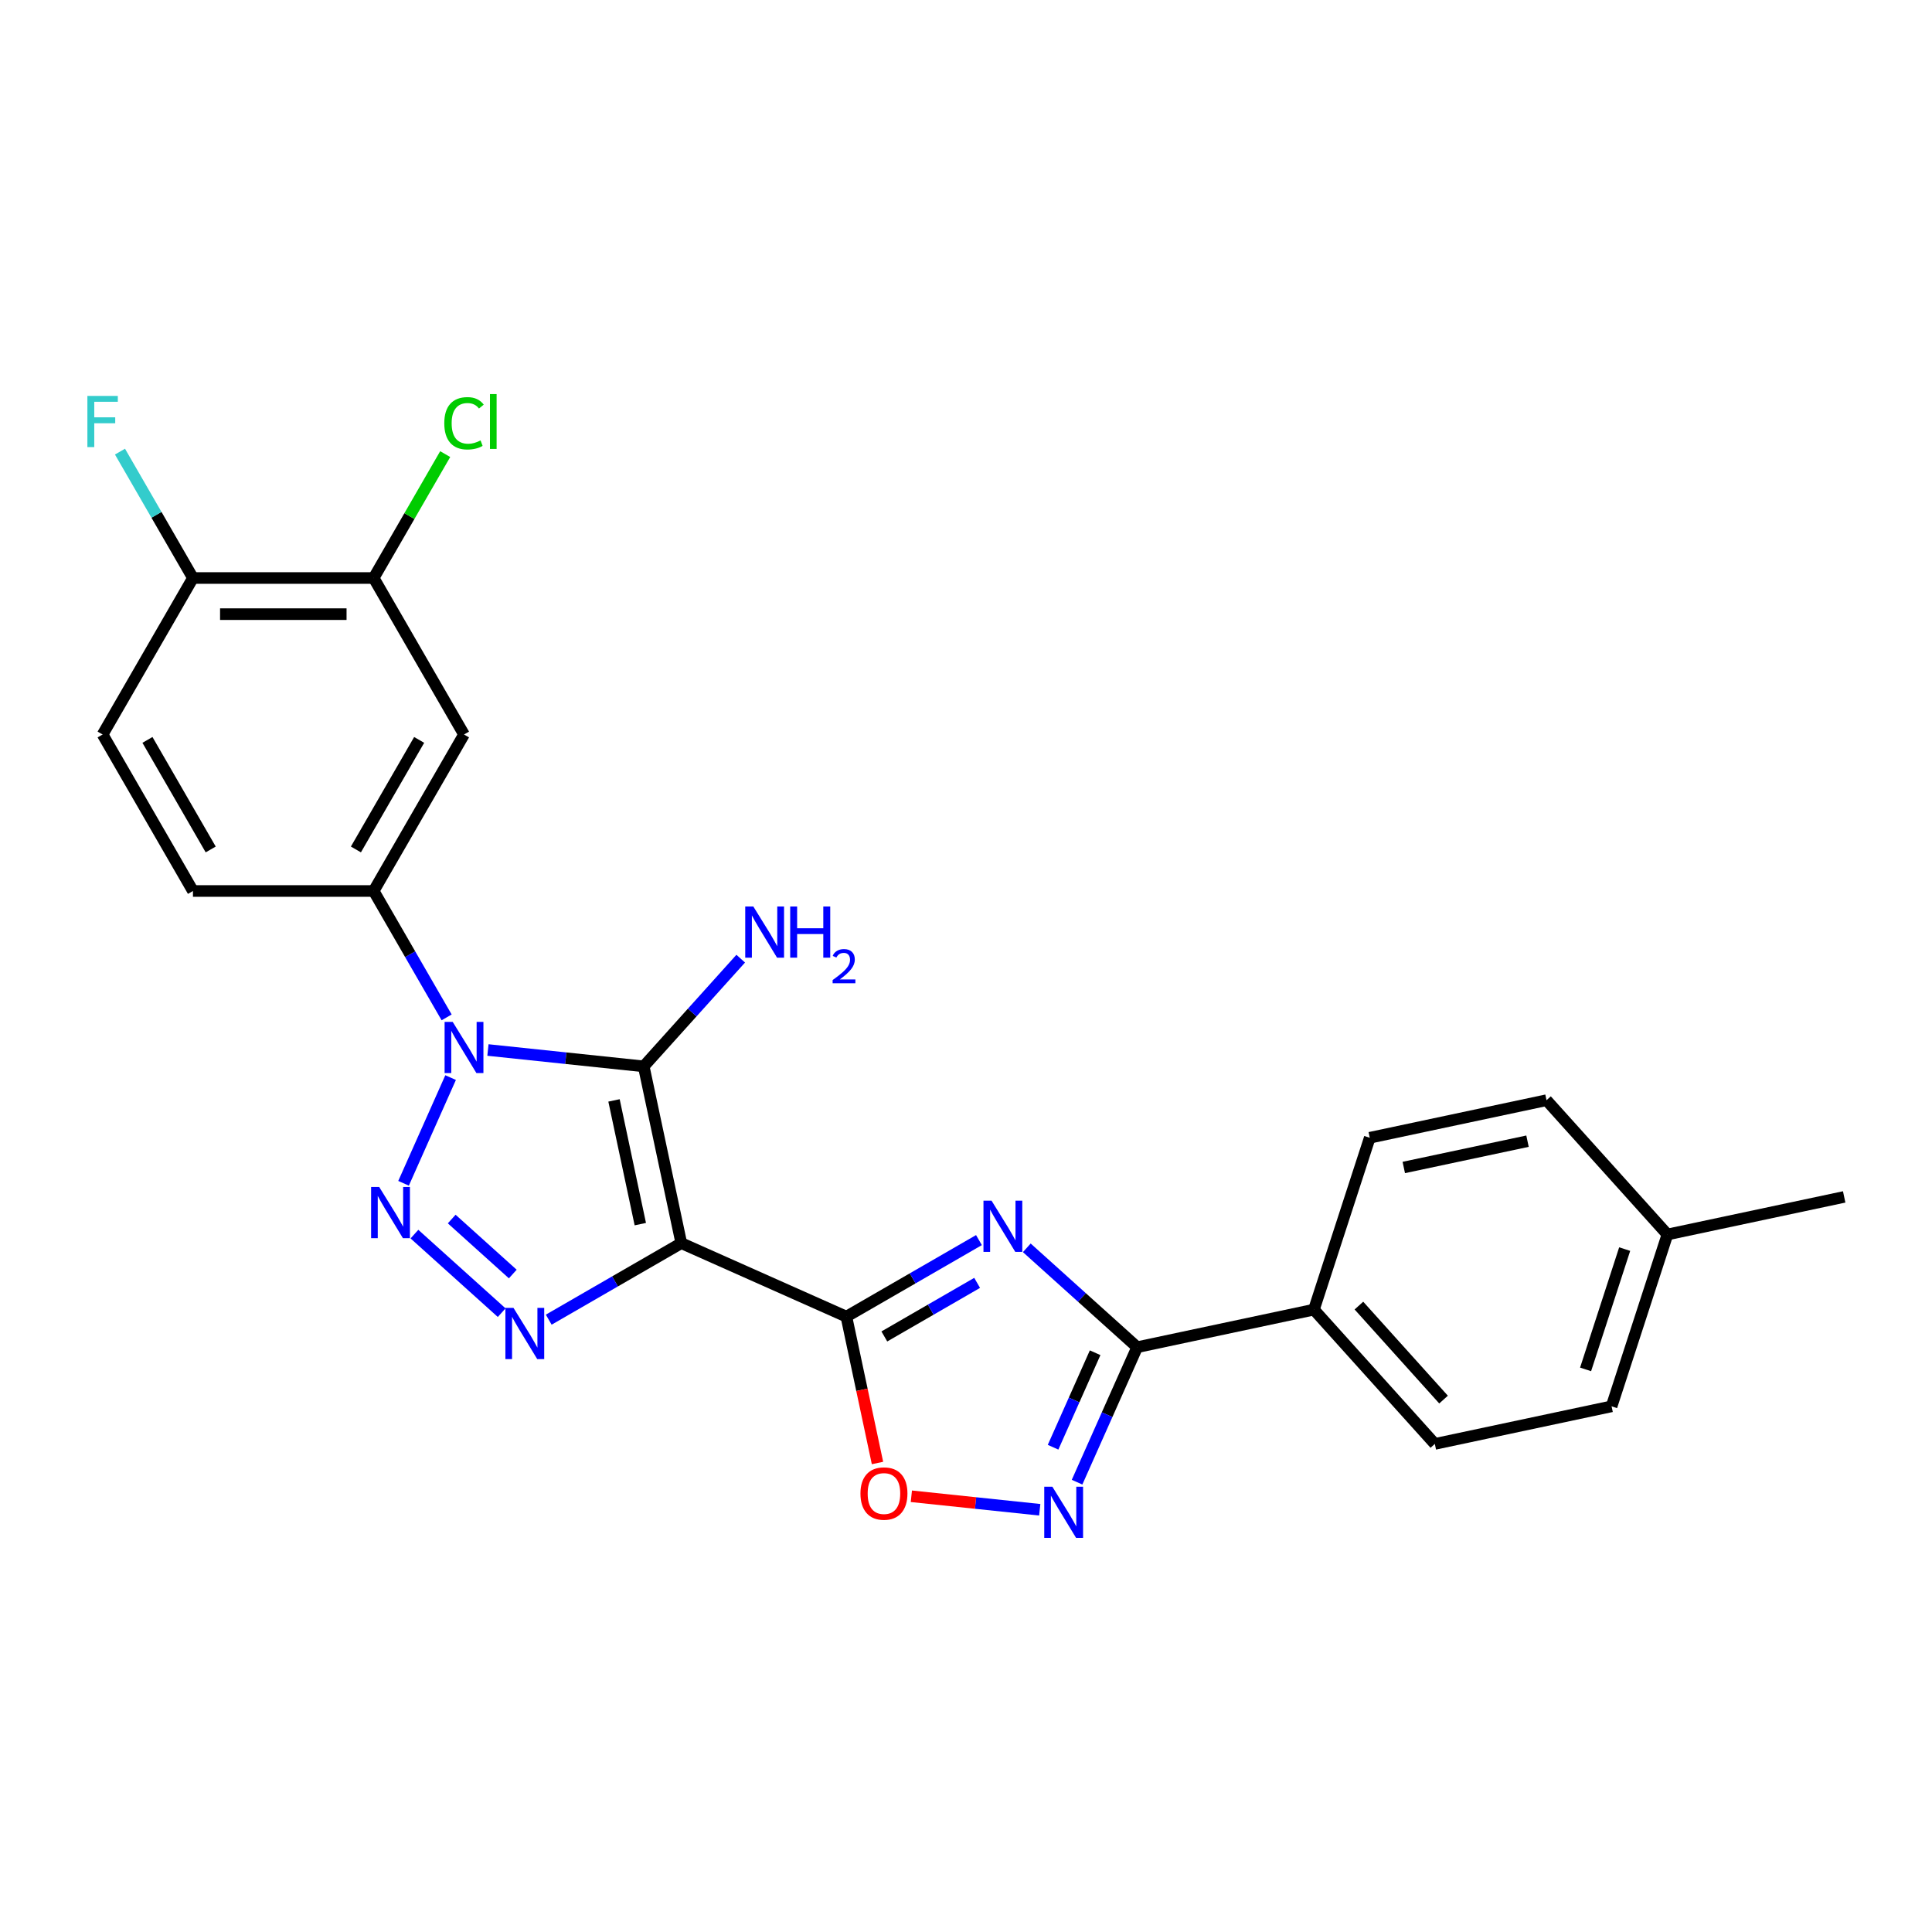 <?xml version='1.0' encoding='iso-8859-1'?>
<svg version='1.1' baseProfile='full'
              xmlns='http://www.w3.org/2000/svg'
                      xmlns:rdkit='http://www.rdkit.org/xml'
                      xmlns:xlink='http://www.w3.org/1999/xlink'
                  xml:space='preserve'
width='1000px' height='1000px' viewBox='0 0 1000 1000'>
<!-- END OF HEADER -->
<rect style='opacity:1.0;fill:#FFFFFF;stroke:none' width='1000' height='1000' x='0' y='0'> </rect>
<path class='bond-1' d='M 352.639,643.444 L 333.192,551.956' style='fill:none;fill-rule:evenodd;stroke:#000000;stroke-width:6px;stroke-linecap:butt;stroke-linejoin:miter;stroke-opacity:1' />
<path class='bond-1' d='M 331.424,633.61 L 317.811,569.569' style='fill:none;fill-rule:evenodd;stroke:#000000;stroke-width:6px;stroke-linecap:butt;stroke-linejoin:miter;stroke-opacity:1' />
<path class='bond-3' d='M 352.639,643.444 L 438.084,681.487' style='fill:none;fill-rule:evenodd;stroke:#000000;stroke-width:6px;stroke-linecap:butt;stroke-linejoin:miter;stroke-opacity:1' />
<path class='bond-4' d='M 352.639,643.444 L 318.33,663.252' style='fill:none;fill-rule:evenodd;stroke:#000000;stroke-width:6px;stroke-linecap:butt;stroke-linejoin:miter;stroke-opacity:1' />
<path class='bond-4' d='M 318.33,663.252 L 284.021,683.061' style='fill:none;fill-rule:evenodd;stroke:#0000FF;stroke-width:6px;stroke-linecap:butt;stroke-linejoin:miter;stroke-opacity:1' />
<path class='bond-0' d='M 252.556,543.481 L 292.874,547.719' style='fill:none;fill-rule:evenodd;stroke:#0000FF;stroke-width:6px;stroke-linecap:butt;stroke-linejoin:miter;stroke-opacity:1' />
<path class='bond-0' d='M 292.874,547.719 L 333.192,551.956' style='fill:none;fill-rule:evenodd;stroke:#000000;stroke-width:6px;stroke-linecap:butt;stroke-linejoin:miter;stroke-opacity:1' />
<path class='bond-9' d='M 231.176,526.597 L 212.291,493.888' style='fill:none;fill-rule:evenodd;stroke:#0000FF;stroke-width:6px;stroke-linecap:butt;stroke-linejoin:miter;stroke-opacity:1' />
<path class='bond-9' d='M 212.291,493.888 L 193.407,461.178' style='fill:none;fill-rule:evenodd;stroke:#000000;stroke-width:6px;stroke-linecap:butt;stroke-linejoin:miter;stroke-opacity:1' />
<path class='bond-25' d='M 233.235,557.762 L 208.878,612.469' style='fill:none;fill-rule:evenodd;stroke:#0000FF;stroke-width:6px;stroke-linecap:butt;stroke-linejoin:miter;stroke-opacity:1' />
<path class='bond-13' d='M 333.192,551.956 L 358.293,524.079' style='fill:none;fill-rule:evenodd;stroke:#000000;stroke-width:6px;stroke-linecap:butt;stroke-linejoin:miter;stroke-opacity:1' />
<path class='bond-13' d='M 358.293,524.079 L 383.394,496.202' style='fill:none;fill-rule:evenodd;stroke:#0000FF;stroke-width:6px;stroke-linecap:butt;stroke-linejoin:miter;stroke-opacity:1' />
<path class='bond-2' d='M 214.513,638.775 L 259.67,679.435' style='fill:none;fill-rule:evenodd;stroke:#0000FF;stroke-width:6px;stroke-linecap:butt;stroke-linejoin:miter;stroke-opacity:1' />
<path class='bond-2' d='M 233.804,630.973 L 265.414,659.435' style='fill:none;fill-rule:evenodd;stroke:#0000FF;stroke-width:6px;stroke-linecap:butt;stroke-linejoin:miter;stroke-opacity:1' />
<path class='bond-5' d='M 438.084,681.487 L 472.393,661.679' style='fill:none;fill-rule:evenodd;stroke:#000000;stroke-width:6px;stroke-linecap:butt;stroke-linejoin:miter;stroke-opacity:1' />
<path class='bond-5' d='M 472.393,661.679 L 506.702,641.871' style='fill:none;fill-rule:evenodd;stroke:#0000FF;stroke-width:6px;stroke-linecap:butt;stroke-linejoin:miter;stroke-opacity:1' />
<path class='bond-5' d='M 457.73,691.745 L 481.746,677.879' style='fill:none;fill-rule:evenodd;stroke:#000000;stroke-width:6px;stroke-linecap:butt;stroke-linejoin:miter;stroke-opacity:1' />
<path class='bond-5' d='M 481.746,677.879 L 505.762,664.014' style='fill:none;fill-rule:evenodd;stroke:#0000FF;stroke-width:6px;stroke-linecap:butt;stroke-linejoin:miter;stroke-opacity:1' />
<path class='bond-8' d='M 438.084,681.487 L 446.135,719.365' style='fill:none;fill-rule:evenodd;stroke:#000000;stroke-width:6px;stroke-linecap:butt;stroke-linejoin:miter;stroke-opacity:1' />
<path class='bond-8' d='M 446.135,719.365 L 454.187,757.243' style='fill:none;fill-rule:evenodd;stroke:#FF0000;stroke-width:6px;stroke-linecap:butt;stroke-linejoin:miter;stroke-opacity:1' />
<path class='bond-6' d='M 531.469,645.871 L 560.031,671.589' style='fill:none;fill-rule:evenodd;stroke:#0000FF;stroke-width:6px;stroke-linecap:butt;stroke-linejoin:miter;stroke-opacity:1' />
<path class='bond-6' d='M 560.031,671.589 L 588.593,697.306' style='fill:none;fill-rule:evenodd;stroke:#000000;stroke-width:6px;stroke-linecap:butt;stroke-linejoin:miter;stroke-opacity:1' />
<path class='bond-12' d='M 588.593,697.306 L 680.081,677.86' style='fill:none;fill-rule:evenodd;stroke:#000000;stroke-width:6px;stroke-linecap:butt;stroke-linejoin:miter;stroke-opacity:1' />
<path class='bond-26' d='M 588.593,697.306 L 573.041,732.238' style='fill:none;fill-rule:evenodd;stroke:#000000;stroke-width:6px;stroke-linecap:butt;stroke-linejoin:miter;stroke-opacity:1' />
<path class='bond-26' d='M 573.041,732.238 L 557.488,767.17' style='fill:none;fill-rule:evenodd;stroke:#0000FF;stroke-width:6px;stroke-linecap:butt;stroke-linejoin:miter;stroke-opacity:1' />
<path class='bond-26' d='M 566.838,700.177 L 555.951,724.629' style='fill:none;fill-rule:evenodd;stroke:#000000;stroke-width:6px;stroke-linecap:butt;stroke-linejoin:miter;stroke-opacity:1' />
<path class='bond-26' d='M 555.951,724.629 L 545.065,749.082' style='fill:none;fill-rule:evenodd;stroke:#0000FF;stroke-width:6px;stroke-linecap:butt;stroke-linejoin:miter;stroke-opacity:1' />
<path class='bond-7' d='M 538.167,781.45 L 504.942,777.958' style='fill:none;fill-rule:evenodd;stroke:#0000FF;stroke-width:6px;stroke-linecap:butt;stroke-linejoin:miter;stroke-opacity:1' />
<path class='bond-7' d='M 504.942,777.958 L 471.717,774.466' style='fill:none;fill-rule:evenodd;stroke:#FF0000;stroke-width:6px;stroke-linecap:butt;stroke-linejoin:miter;stroke-opacity:1' />
<path class='bond-10' d='M 193.407,461.178 L 240.173,380.177' style='fill:none;fill-rule:evenodd;stroke:#000000;stroke-width:6px;stroke-linecap:butt;stroke-linejoin:miter;stroke-opacity:1' />
<path class='bond-10' d='M 184.221,439.675 L 216.957,382.974' style='fill:none;fill-rule:evenodd;stroke:#000000;stroke-width:6px;stroke-linecap:butt;stroke-linejoin:miter;stroke-opacity:1' />
<path class='bond-15' d='M 193.407,461.178 L 99.874,461.178' style='fill:none;fill-rule:evenodd;stroke:#000000;stroke-width:6px;stroke-linecap:butt;stroke-linejoin:miter;stroke-opacity:1' />
<path class='bond-11' d='M 240.173,380.177 L 193.407,299.176' style='fill:none;fill-rule:evenodd;stroke:#000000;stroke-width:6px;stroke-linecap:butt;stroke-linejoin:miter;stroke-opacity:1' />
<path class='bond-19' d='M 193.407,299.176 L 211.919,267.112' style='fill:none;fill-rule:evenodd;stroke:#000000;stroke-width:6px;stroke-linecap:butt;stroke-linejoin:miter;stroke-opacity:1' />
<path class='bond-19' d='M 211.919,267.112 L 230.431,235.048' style='fill:none;fill-rule:evenodd;stroke:#00CC00;stroke-width:6px;stroke-linecap:butt;stroke-linejoin:miter;stroke-opacity:1' />
<path class='bond-27' d='M 193.407,299.176 L 99.874,299.176' style='fill:none;fill-rule:evenodd;stroke:#000000;stroke-width:6px;stroke-linecap:butt;stroke-linejoin:miter;stroke-opacity:1' />
<path class='bond-27' d='M 179.377,317.883 L 113.904,317.883' style='fill:none;fill-rule:evenodd;stroke:#000000;stroke-width:6px;stroke-linecap:butt;stroke-linejoin:miter;stroke-opacity:1' />
<path class='bond-17' d='M 680.081,677.86 L 742.666,747.368' style='fill:none;fill-rule:evenodd;stroke:#000000;stroke-width:6px;stroke-linecap:butt;stroke-linejoin:miter;stroke-opacity:1' />
<path class='bond-17' d='M 703.371,675.769 L 747.18,724.425' style='fill:none;fill-rule:evenodd;stroke:#000000;stroke-width:6px;stroke-linecap:butt;stroke-linejoin:miter;stroke-opacity:1' />
<path class='bond-18' d='M 680.081,677.86 L 708.984,588.906' style='fill:none;fill-rule:evenodd;stroke:#000000;stroke-width:6px;stroke-linecap:butt;stroke-linejoin:miter;stroke-opacity:1' />
<path class='bond-14' d='M 99.874,299.176 L 53.109,380.177' style='fill:none;fill-rule:evenodd;stroke:#000000;stroke-width:6px;stroke-linecap:butt;stroke-linejoin:miter;stroke-opacity:1' />
<path class='bond-20' d='M 99.874,299.176 L 80.99,266.467' style='fill:none;fill-rule:evenodd;stroke:#000000;stroke-width:6px;stroke-linecap:butt;stroke-linejoin:miter;stroke-opacity:1' />
<path class='bond-20' d='M 80.99,266.467 L 62.105,233.758' style='fill:none;fill-rule:evenodd;stroke:#33CCCC;stroke-width:6px;stroke-linecap:butt;stroke-linejoin:miter;stroke-opacity:1' />
<path class='bond-16' d='M 99.874,461.178 L 53.109,380.177' style='fill:none;fill-rule:evenodd;stroke:#000000;stroke-width:6px;stroke-linecap:butt;stroke-linejoin:miter;stroke-opacity:1' />
<path class='bond-16' d='M 109.06,439.675 L 76.324,382.974' style='fill:none;fill-rule:evenodd;stroke:#000000;stroke-width:6px;stroke-linecap:butt;stroke-linejoin:miter;stroke-opacity:1' />
<path class='bond-21' d='M 742.666,747.368 L 834.154,727.921' style='fill:none;fill-rule:evenodd;stroke:#000000;stroke-width:6px;stroke-linecap:butt;stroke-linejoin:miter;stroke-opacity:1' />
<path class='bond-22' d='M 708.984,588.906 L 800.472,569.459' style='fill:none;fill-rule:evenodd;stroke:#000000;stroke-width:6px;stroke-linecap:butt;stroke-linejoin:miter;stroke-opacity:1' />
<path class='bond-22' d='M 726.597,604.286 L 790.638,590.674' style='fill:none;fill-rule:evenodd;stroke:#000000;stroke-width:6px;stroke-linecap:butt;stroke-linejoin:miter;stroke-opacity:1' />
<path class='bond-28' d='M 834.154,727.921 L 863.057,638.967' style='fill:none;fill-rule:evenodd;stroke:#000000;stroke-width:6px;stroke-linecap:butt;stroke-linejoin:miter;stroke-opacity:1' />
<path class='bond-28' d='M 820.699,708.798 L 840.931,646.53' style='fill:none;fill-rule:evenodd;stroke:#000000;stroke-width:6px;stroke-linecap:butt;stroke-linejoin:miter;stroke-opacity:1' />
<path class='bond-23' d='M 800.472,569.459 L 863.057,638.967' style='fill:none;fill-rule:evenodd;stroke:#000000;stroke-width:6px;stroke-linecap:butt;stroke-linejoin:miter;stroke-opacity:1' />
<path class='bond-24' d='M 863.057,638.967 L 954.545,619.521' style='fill:none;fill-rule:evenodd;stroke:#000000;stroke-width:6px;stroke-linecap:butt;stroke-linejoin:miter;stroke-opacity:1' />
<path  class='atom-1' d='M 234.317 528.935
L 242.997 542.965
Q 243.858 544.349, 245.242 546.856
Q 246.626 549.363, 246.701 549.512
L 246.701 528.935
L 250.218 528.935
L 250.218 555.424
L 246.589 555.424
L 237.273 540.084
Q 236.188 538.289, 235.028 536.231
Q 233.906 534.173, 233.569 533.537
L 233.569 555.424
L 230.127 555.424
L 230.127 528.935
L 234.317 528.935
' fill='#0000FF'/>
<path  class='atom-3' d='M 196.275 614.381
L 204.954 628.411
Q 205.815 629.795, 207.199 632.302
Q 208.583 634.808, 208.658 634.958
L 208.658 614.381
L 212.175 614.381
L 212.175 640.869
L 208.546 640.869
L 199.23 625.53
Q 198.145 623.734, 196.985 621.677
Q 195.863 619.619, 195.526 618.983
L 195.526 640.869
L 192.084 640.869
L 192.084 614.381
L 196.275 614.381
' fill='#0000FF'/>
<path  class='atom-5' d='M 265.782 676.966
L 274.462 690.996
Q 275.323 692.38, 276.707 694.887
Q 278.091 697.394, 278.166 697.543
L 278.166 676.966
L 281.683 676.966
L 281.683 703.454
L 278.054 703.454
L 268.738 688.115
Q 267.653 686.319, 266.493 684.262
Q 265.371 682.204, 265.034 681.568
L 265.034 703.454
L 261.592 703.454
L 261.592 676.966
L 265.782 676.966
' fill='#0000FF'/>
<path  class='atom-6' d='M 513.23 621.477
L 521.91 635.507
Q 522.77 636.891, 524.155 639.398
Q 525.539 641.904, 525.614 642.054
L 525.614 621.477
L 529.131 621.477
L 529.131 647.965
L 525.502 647.965
L 516.186 632.626
Q 515.101 630.83, 513.941 628.773
Q 512.819 626.715, 512.482 626.079
L 512.482 647.965
L 509.04 647.965
L 509.04 621.477
L 513.23 621.477
' fill='#0000FF'/>
<path  class='atom-8' d='M 544.695 769.508
L 553.375 783.538
Q 554.235 784.922, 555.62 787.429
Q 557.004 789.935, 557.079 790.085
L 557.079 769.508
L 560.596 769.508
L 560.596 795.996
L 556.967 795.996
L 547.651 780.657
Q 546.566 778.861, 545.406 776.803
Q 544.284 774.746, 543.947 774.11
L 543.947 795.996
L 540.505 795.996
L 540.505 769.508
L 544.695 769.508
' fill='#0000FF'/>
<path  class='atom-9' d='M 445.371 773.05
Q 445.371 766.69, 448.514 763.136
Q 451.657 759.581, 457.531 759.581
Q 463.404 759.581, 466.547 763.136
Q 469.69 766.69, 469.69 773.05
Q 469.69 779.485, 466.51 783.152
Q 463.33 786.781, 457.531 786.781
Q 451.694 786.781, 448.514 783.152
Q 445.371 779.523, 445.371 773.05
M 457.531 783.788
Q 461.571 783.788, 463.741 781.094
Q 465.949 778.363, 465.949 773.05
Q 465.949 767.85, 463.741 765.231
Q 461.571 762.575, 457.531 762.575
Q 453.49 762.575, 451.283 765.193
Q 449.113 767.812, 449.113 773.05
Q 449.113 778.4, 451.283 781.094
Q 453.49 783.788, 457.531 783.788
' fill='#FF0000'/>
<path  class='atom-14' d='M 389.922 469.204
L 398.602 483.234
Q 399.462 484.618, 400.847 487.125
Q 402.231 489.632, 402.306 489.781
L 402.306 469.204
L 405.823 469.204
L 405.823 495.693
L 402.194 495.693
L 392.878 480.353
Q 391.793 478.557, 390.633 476.5
Q 389.511 474.442, 389.174 473.806
L 389.174 495.693
L 385.732 495.693
L 385.732 469.204
L 389.922 469.204
' fill='#0000FF'/>
<path  class='atom-14' d='M 409.003 469.204
L 412.594 469.204
L 412.594 480.466
L 426.138 480.466
L 426.138 469.204
L 429.729 469.204
L 429.729 495.693
L 426.138 495.693
L 426.138 483.459
L 412.594 483.459
L 412.594 495.693
L 409.003 495.693
L 409.003 469.204
' fill='#0000FF'/>
<path  class='atom-14' d='M 431.013 494.763
Q 431.655 493.109, 433.186 492.195
Q 434.717 491.257, 436.841 491.257
Q 439.483 491.257, 440.964 492.689
Q 442.446 494.121, 442.446 496.665
Q 442.446 499.257, 440.52 501.677
Q 438.619 504.097, 434.668 506.961
L 442.742 506.961
L 442.742 508.937
L 430.964 508.937
L 430.964 507.282
Q 434.223 504.961, 436.149 503.233
Q 438.1 501.504, 439.038 499.949
Q 439.977 498.393, 439.977 496.788
Q 439.977 495.109, 439.137 494.171
Q 438.298 493.232, 436.841 493.232
Q 435.433 493.232, 434.495 493.8
Q 433.557 494.368, 432.89 495.627
L 431.013 494.763
' fill='#0000FF'/>
<path  class='atom-20' d='M 229.959 219.092
Q 229.959 212.507, 233.027 209.065
Q 236.132 205.586, 242.006 205.586
Q 247.468 205.586, 250.386 209.439
L 247.917 211.46
Q 245.784 208.654, 242.006 208.654
Q 238.003 208.654, 235.87 211.347
Q 233.775 214.004, 233.775 219.092
Q 233.775 224.33, 235.945 227.023
Q 238.152 229.717, 242.417 229.717
Q 245.335 229.717, 248.74 227.959
L 249.788 230.765
Q 248.403 231.662, 246.308 232.186
Q 244.213 232.71, 241.894 232.71
Q 236.132 232.71, 233.027 229.193
Q 229.959 225.676, 229.959 219.092
' fill='#00CC00'/>
<path  class='atom-20' d='M 253.604 203.977
L 257.046 203.977
L 257.046 232.373
L 253.604 232.373
L 253.604 203.977
' fill='#00CC00'/>
<path  class='atom-21' d='M 45.233 204.931
L 60.984 204.931
L 60.984 207.961
L 48.787 207.961
L 48.787 216.005
L 59.637 216.005
L 59.637 219.073
L 48.787 219.073
L 48.787 231.419
L 45.233 231.419
L 45.233 204.931
' fill='#33CCCC'/>
</svg>
